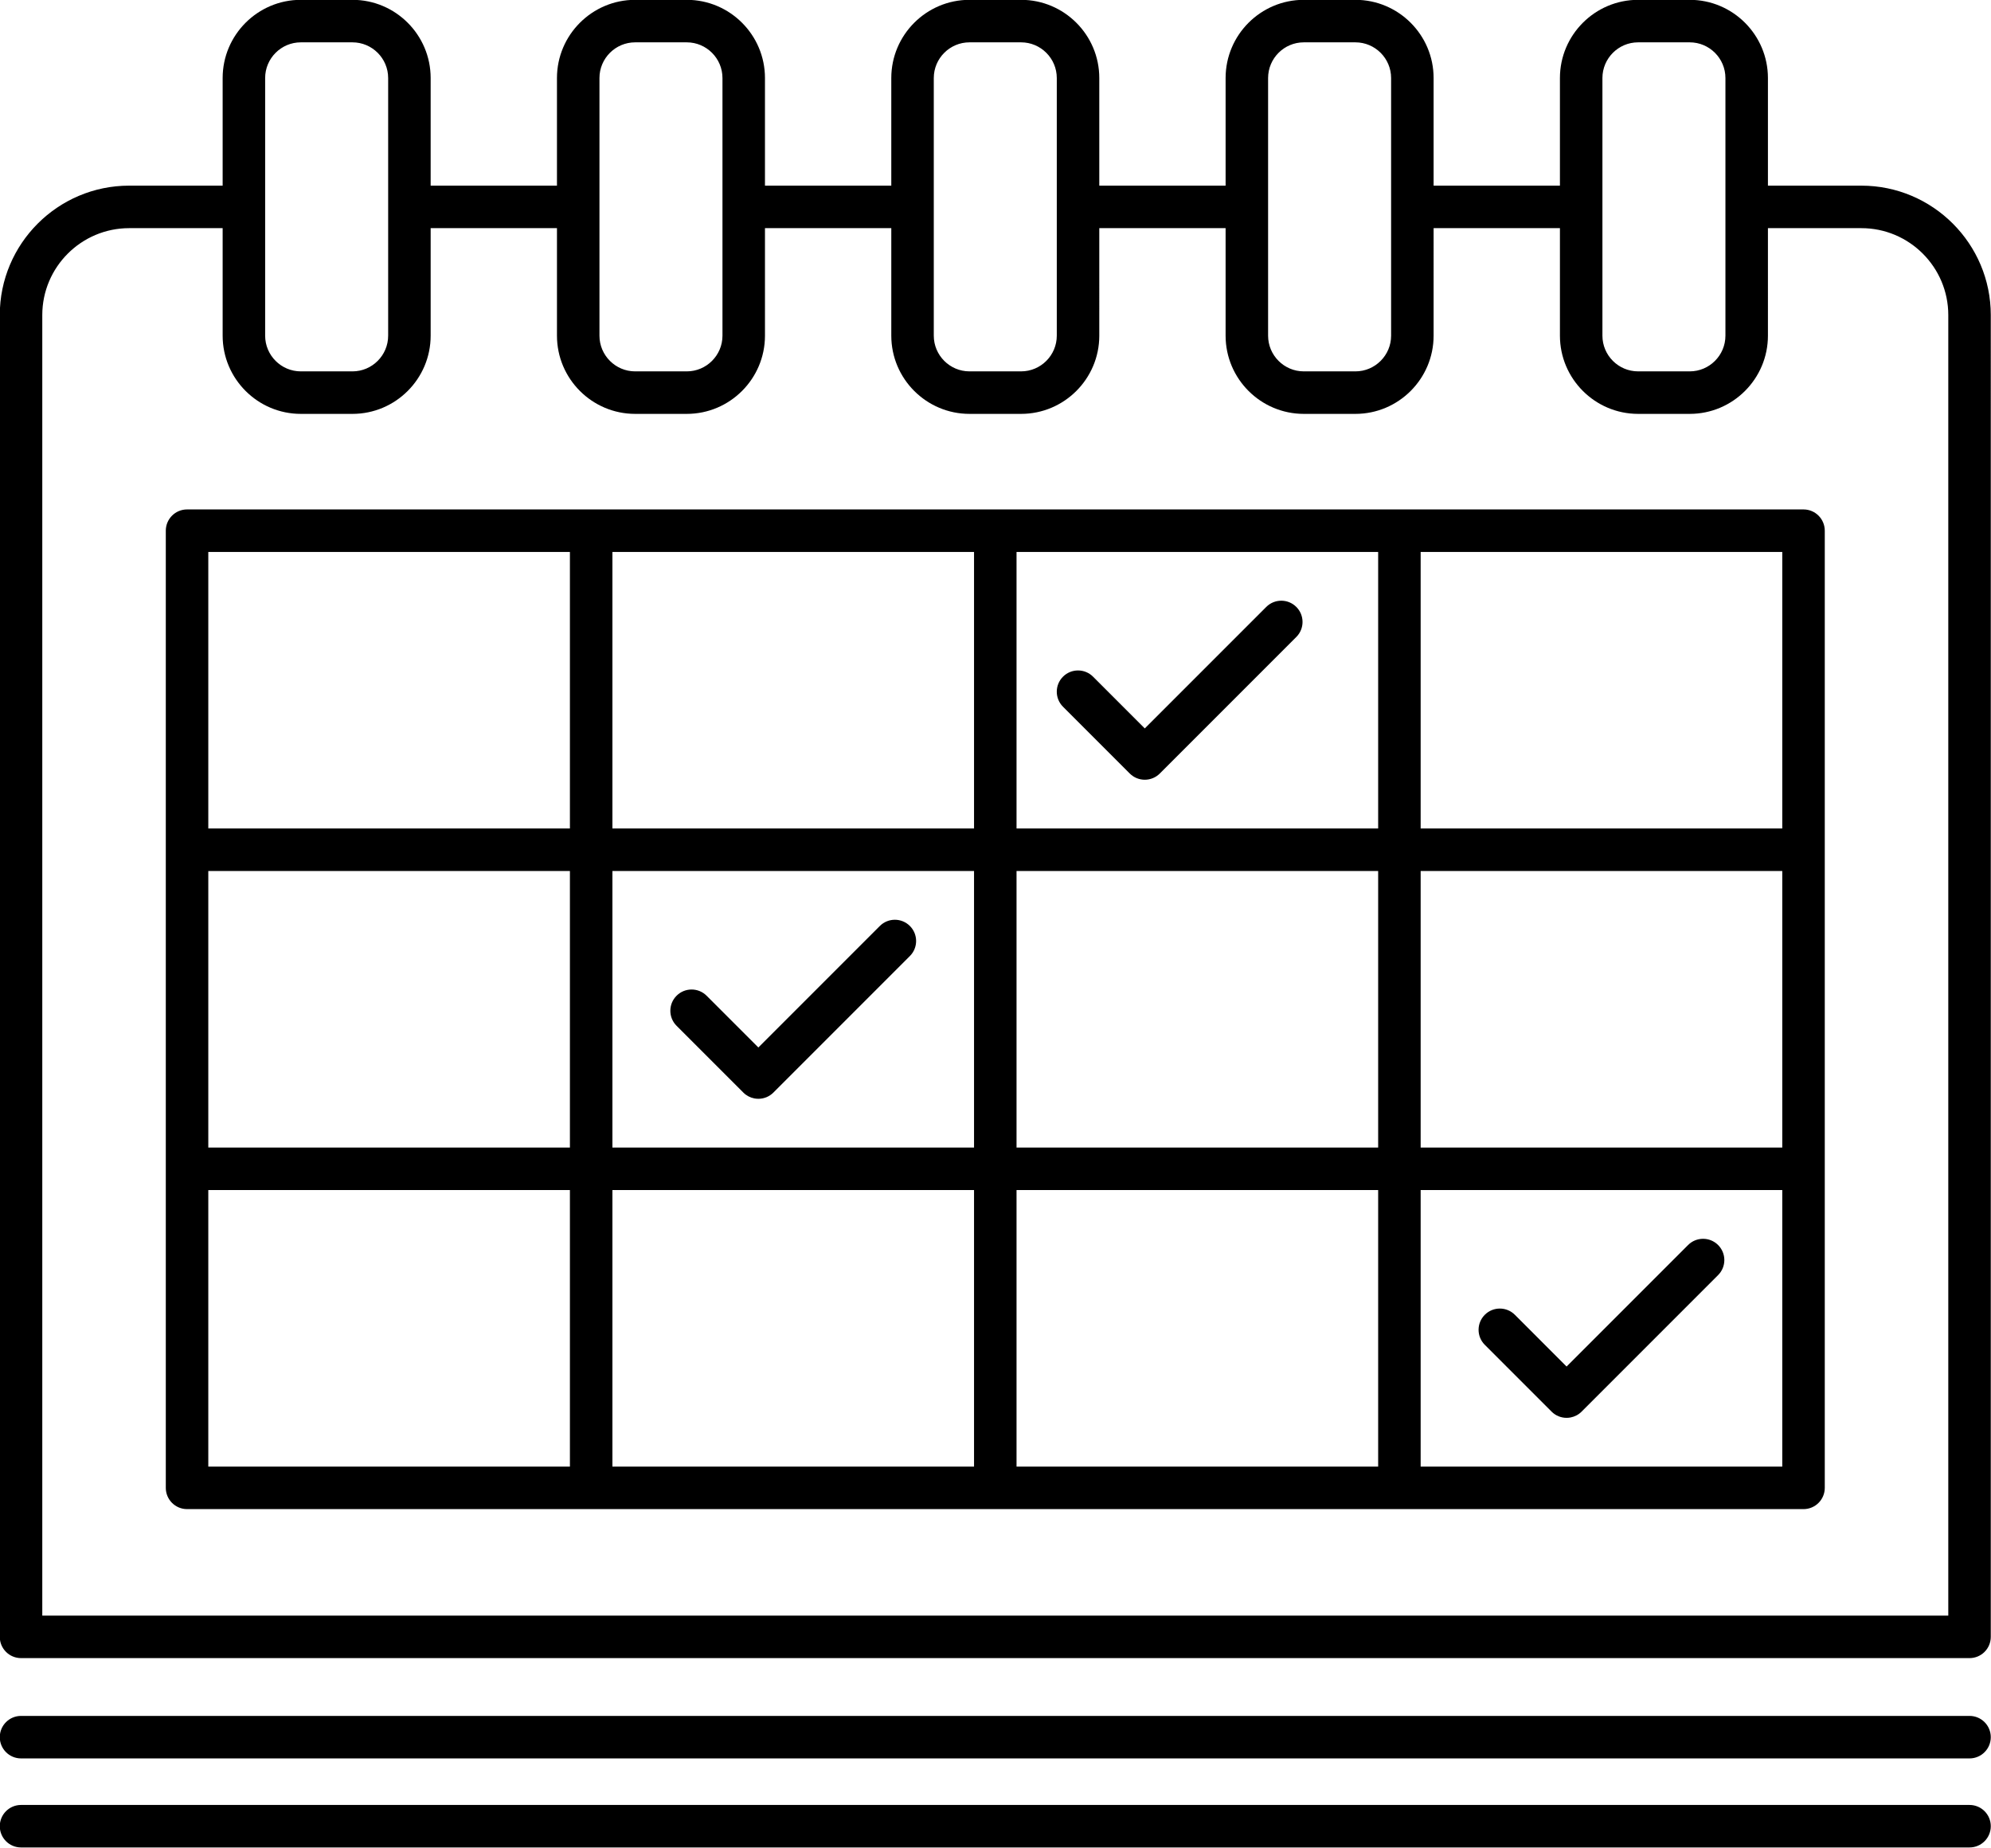 <?xml version="1.0" encoding="UTF-8"?><svg xmlns="http://www.w3.org/2000/svg" xmlns:xlink="http://www.w3.org/1999/xlink" height="434.7" preserveAspectRatio="xMidYMid meet" version="1.0" viewBox="21.8 38.7 468.5 434.7" width="468.5" zoomAndPan="magnify"><g id="change1_1"><path d="M490.25,112.827c-0.001-16.79-13.661-30.45-30.451-30.45H437.81V57.064c0-10.147-8.256-18.403-18.403-18.403h-12.141 c-10.146,0-18.401,8.255-18.401,18.403v25.308h-29.724V57.064c0-10.147-8.255-18.403-18.402-18.403h-12.141 c-10.147,0-18.403,8.255-18.403,18.403v25.308h-29.722V57.064c0-10.147-8.256-18.403-18.403-18.403h-12.14 c-10.146,0-18.401,8.255-18.401,18.403v25.308h-29.725V57.064c0-10.147-8.255-18.403-18.403-18.403h-12.14 c-10.147,0-18.403,8.255-18.403,18.403v25.308h-29.721V57.064c0-10.147-8.255-18.403-18.403-18.403h-12.14 c-10.147,0-18.403,8.255-18.403,18.403v25.312H52.211c-0.003,0-0.006-0.001-0.01-0.001c-16.791,0-30.451,13.661-30.451,30.452 v310.967c0,2.762,2.239,5,5,5h458.5c2.762,0,5-2.238,5-5L490.25,112.827C490.25,112.827,490.25,112.827,490.25,112.827z M398.864,57.064c0-4.633,3.769-8.403,8.401-8.403h12.141c4.634,0,8.403,3.77,8.403,8.403v30.283c0,0.01-0.003,0.019-0.003,0.029 s0.003,0.019,0.003,0.029v30.262c0,4.633-3.77,8.403-8.403,8.403h-12.141c-4.633,0-8.401-3.77-8.401-8.403V57.064z M320.194,87.382 c0-0.003,0.001-0.006,0.001-0.01s-0.001-0.006-0.001-0.01V57.064c0-4.633,3.77-8.403,8.403-8.403h12.141 c4.633,0,8.402,3.77,8.402,8.403v60.604c0,4.633-3.77,8.403-8.402,8.403h-12.141c-4.634,0-8.403-3.77-8.403-8.403V87.382z M241.528,87.416c0-0.015,0.004-0.029,0.004-0.044s-0.004-0.029-0.004-0.044V57.064c0-4.633,3.769-8.403,8.401-8.403h12.14 c4.634,0,8.403,3.77,8.403,8.403v30.259c0,0.017-0.005,0.032-0.005,0.048s0.005,0.032,0.005,0.048v30.247 c0,4.633-3.77,8.403-8.403,8.403h-12.14c-4.632,0-8.401-3.77-8.401-8.403V87.416z M162.858,57.064c0-4.633,3.77-8.403,8.403-8.403 h12.14c4.633,0,8.403,3.77,8.403,8.403v60.604c0,4.633-3.77,8.403-8.403,8.403h-12.14c-4.633,0-8.403-3.77-8.403-8.403V57.064z M84.191,87.386c0-0.003,0.001-0.006,0.001-0.01s-0.001-0.006-0.001-0.01V57.064c0-4.633,3.77-8.403,8.403-8.403h12.14 c4.633,0,8.403,3.77,8.403,8.403v60.604c0,4.633-3.77,8.403-8.403,8.403h-12.14c-4.633,0-8.403-3.77-8.403-8.403V87.386z M480.25,418.794H31.75V112.827c0-11.275,9.171-20.448,20.445-20.451c0.002,0,0.004,0.001,0.006,0.001h21.99v25.292 c0,10.147,8.255,18.403,18.403,18.403h12.14c10.147,0,18.403-8.255,18.403-18.403V92.372h29.721v25.296 c0,10.147,8.255,18.403,18.403,18.403h12.14c10.147,0,18.403-8.255,18.403-18.403V92.372h29.725v25.296 c0,10.147,8.255,18.403,18.401,18.403h12.14c10.147,0,18.403-8.255,18.403-18.403V92.372h29.722v25.296 c0,10.147,8.256,18.403,18.403,18.403h12.141c10.147,0,18.402-8.255,18.402-18.403V92.372h29.724v25.296 c0,10.147,8.255,18.403,18.401,18.403h12.141c10.147,0,18.403-8.255,18.403-18.403V92.376h21.989 c11.276,0,20.451,9.175,20.451,20.452V418.794z" fill="inherit"/><path d="M446.185,158.552h-95.093H256h-95.092c0,0,0,0,0,0s0,0,0,0H65.814c-2.761,0-5,2.239-5,5v75.063v75.061c0,0,0,0,0,0s0,0,0,0 v75.063c0,2.762,2.239,5,5,5h95.092c0,0,0,0,0,0s0,0,0,0H256h95.092h95.093c2.762,0,5-2.238,5-5v-75.063c0,0,0,0,0,0s0,0,0,0 v-75.061v-75.063C451.185,160.791,448.946,158.552,446.185,158.552z M155.907,383.739H70.814v-65.063h85.092V383.739z M155.907,308.675H70.814v-65.061h85.092V308.675z M155.907,233.614H70.814v-65.063h85.092V233.614z M251,383.739h-85.092v-65.063 H251V383.739z M251,308.675h-85.092v-65.061H251V308.675z M251,233.614h-85.092v-65.063H251V233.614z M346.092,383.739H261v-65.063 h85.092V383.739z M346.092,308.675H261v-65.061h85.092V308.675z M346.092,233.614H261v-65.063h85.092V233.614z M441.185,383.739 h-85.093v-65.063h85.093V383.739z M441.185,308.675h-85.093v-65.061h85.093V308.675z M441.185,233.614h-85.093v-65.063h85.093 V233.614z" fill="inherit"/><path d="M196.712,295.74c0.001,0.001,0.001,0.002,0.002,0.003c0.732,0.732,1.635,1.189,2.58,1.372 c0.315,0.061,0.635,0.092,0.955,0.092c1.28,0,2.56-0.488,3.536-1.465l32.119-32.122c1.953-1.952,1.953-5.118,0-7.071 c-1.952-1.951-5.119-1.952-7.071,0.001l-28.584,28.586l-12.176-12.175c-1.953-1.953-5.118-1.953-7.071,0 c-1.953,1.952-1.953,5.118,0,7.07L196.712,295.74z" fill="inherit"/><path d="M386.898,370.803c0.976,0.977,2.256,1.465,3.535,1.465c0.32,0,0.64-0.031,0.955-0.092c0.945-0.183,1.849-0.641,2.58-1.372 c0.002-0.002,0.003-0.004,0.004-0.005l32.116-32.117c1.953-1.952,1.953-5.118,0-7.07c-1.951-1.953-5.119-1.953-7.07,0 l-28.584,28.585l-12.174-12.175c-1.953-1.953-5.12-1.952-7.071-0.001c-1.953,1.953-1.953,5.119-0.001,7.071L386.898,370.803z" fill="inherit"/><path d="M287.643,220.679c0.976,0.976,2.256,1.464,3.535,1.464s2.56-0.488,3.535-1.464l32.121-32.12 c1.953-1.953,1.953-5.119,0-7.071c-1.951-1.952-5.119-1.952-7.07,0l-28.585,28.584l-12.174-12.175c-1.953-1.952-5.12-1.952-7.071,0 c-1.953,1.953-1.953,5.118-0.001,7.071L287.643,220.679z" fill="inherit"/><path d="M485.25,442.392H26.75c-2.761,0-5,2.238-5,5s2.239,5,5,5h458.5c2.762,0,5-2.238,5-5S488.012,442.392,485.25,442.392z" fill="inherit"/><path d="M485.25,463.34H26.75c-2.761,0-5,2.238-5,5s2.239,5,5,5h458.5c2.762,0,5-2.238,5-5S488.012,463.34,485.25,463.34z" fill="inherit"/></g></svg>